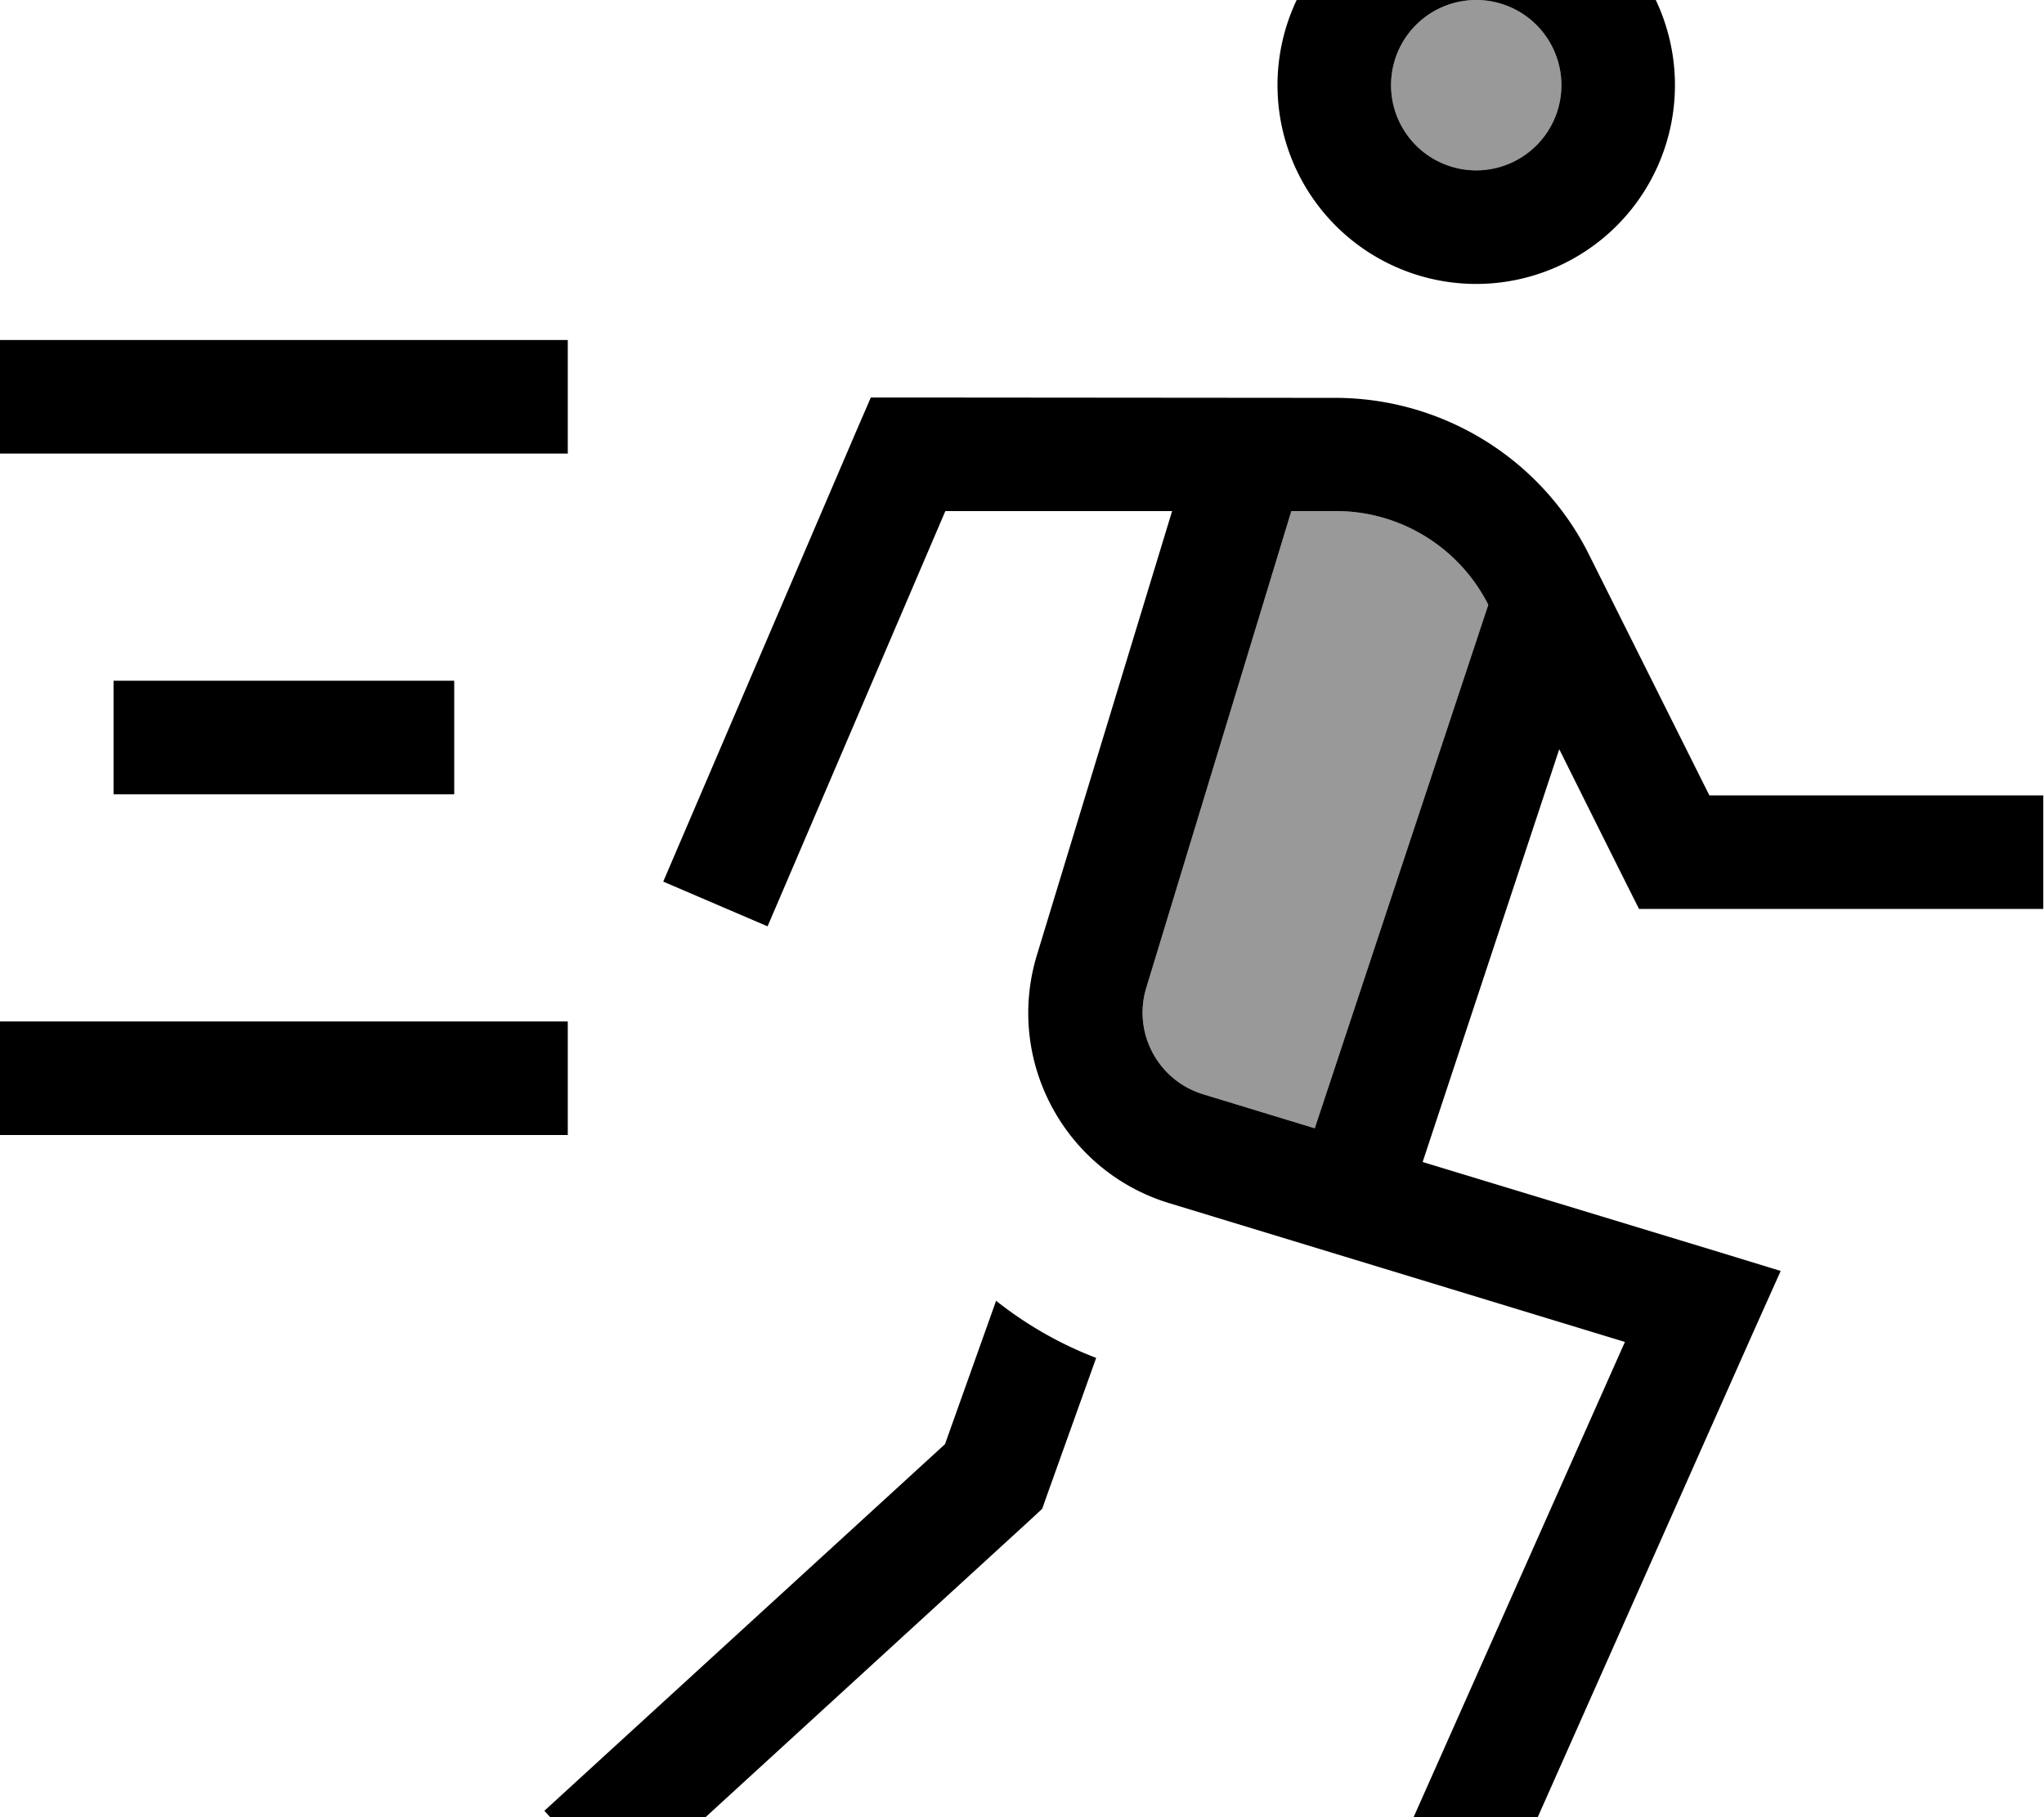 <svg xmlns="http://www.w3.org/2000/svg" viewBox="0 0 576 512"><!--! Font Awesome Pro 7.0.0 by @fontawesome - https://fontawesome.com License - https://fontawesome.com/license (Commercial License) Copyright 2025 Fonticons, Inc. --><path style="fill:currentColor;opacity:.4" d="M323 278.4l40.9-134.4 12.6 0c18.1 0 34.7 10.2 42.9 26.4l-48.9 147.5-31.5-9.6c-12.7-3.9-19.8-17.3-16-29.9zM440 24a24 24 0 1 1 -48 0 24 24 0 1 1 48 0z"/><path style="fill:currentColor;opacity:1" d="M416 0a24 24 0 1 1 0 48 24 24 0 1 1 0-48zm0 80a56 56 0 1 0 0-112 56 56 0 1 0 0 112zM256 112l-10.6 0-4.2 9.7-48 112-6.3 14.7 29.4 12.6 6.3-14.7 43.8-102.3 63.9 0-38.1 125.1c-9 29.6 7.7 60.9 37.3 69.9l128.4 39.1-56.7 127.5-6.5 14.6 29.2 13 6.5-14.6 64-144 7.4-16.5-17.3-5.3-83.6-25.4 38.5-116.3c14.3 28.7 21.8 43.7 22.5 45l113.9 0 0-32-94.1 0-33.9-67.8c-13.5-27.1-41.3-44.2-71.6-44.2L256 112zm67 166.4l40.9-134.4 12.6 0c18.1 0 34.7 10.2 42.9 26.4l-48.9 147.5-31.5-9.6c-12.7-3.9-19.8-17.3-16-29.9zM266.3 406.9l-101.1 92.5-11.8 10.8 21.6 23.6 11.8-10.8 104-95.2 2.9-2.7 1.3-3.7 13.9-38.8c-10.4-4-19.9-9.5-28.2-16.1l-14.4 40.4zM16 95.8l-16 0 0 32 160 0 0-32-144 0zm16 96l0 32 96 0 0-32-96 0zm-16 96l-16 0 0 32 160 0 0-32-144 0z"/></svg>